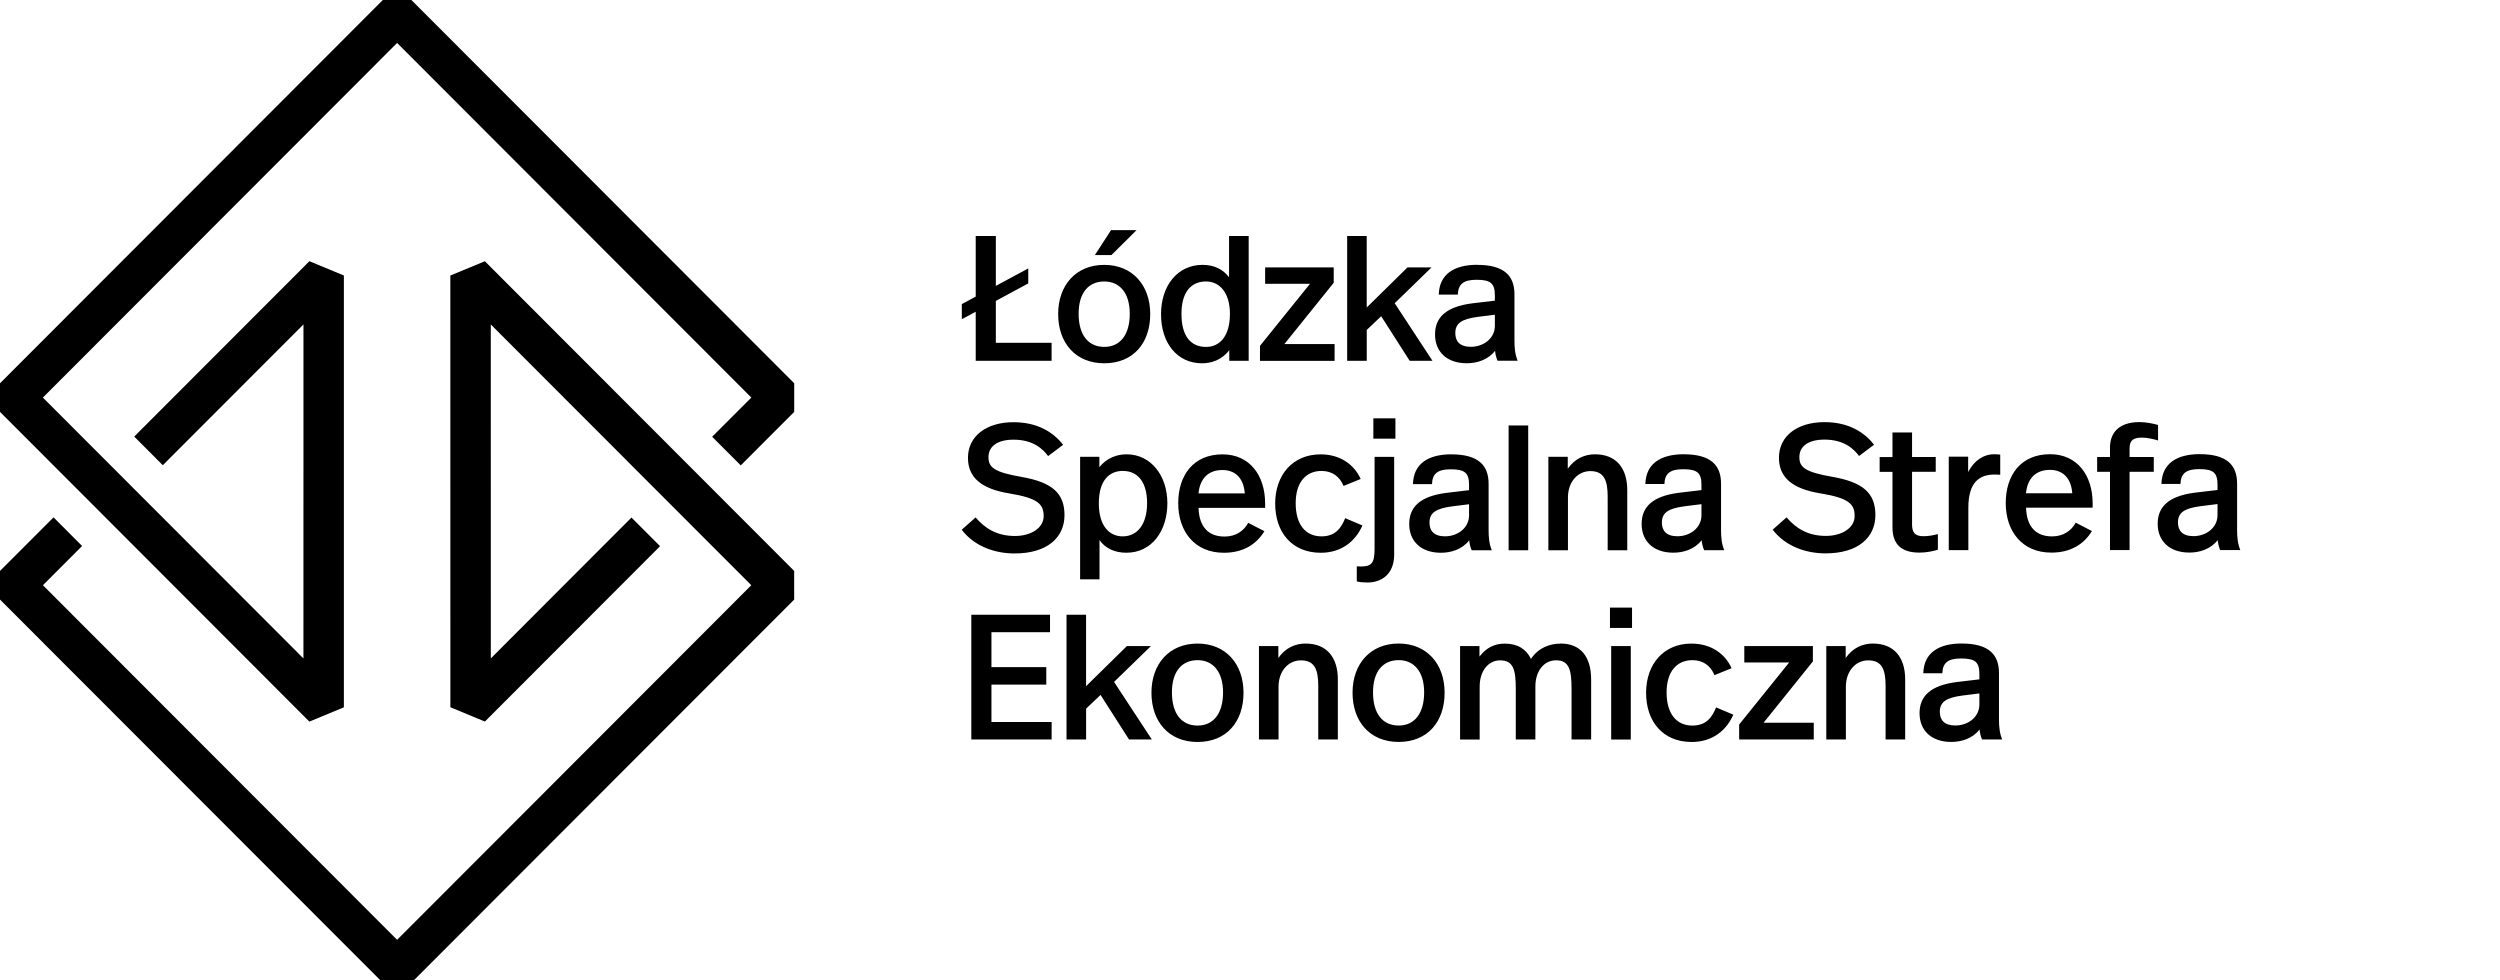 <svg xmlns="http://www.w3.org/2000/svg" width="528" height="207" viewBox="0 0 528 207" fill="none"><g clip-path="url(#clip0_175_830)"><path d="M65.335 152.402L0 86.989V80.949L80.853 0H86.885L167.738 80.949V86.989L156.447 98.293L150.406 92.246L158.681 83.969L83.869 9.068L9.057 83.969L64.085 139.063L64.093 68.514L34.382 98.253L28.349 92.205L65.343 55.166L72.626 58.186V149.382L65.335 152.402Z" fill="black"></path><path d="M86.885 207.56H80.853L0 126.627V120.58L11.307 109.267L17.34 115.315L9.065 123.599L83.869 198.492L158.673 123.599L103.653 68.522L103.661 139.054L133.364 109.307L139.405 115.355L102.411 152.394L95.12 149.374L95.112 58.194L102.402 55.174L167.73 120.58V126.627L86.885 207.56Z" fill="black"></path><path d="M418.046 146.451V148.785C418.046 151.458 415.642 153.226 412.965 153.226C410.593 153.226 409.69 152.023 409.69 150.327C409.69 148.252 411.045 147.356 414.432 146.903L418.046 146.451ZM414.319 135.906C409.464 135.906 406.311 137.868 406.198 142.196H410.222C410.295 139.935 411.464 139.071 414.207 139.071C417.255 139.071 418.046 139.903 418.046 142.422V143.48L413.271 144.045C407.666 144.764 405.408 147.057 405.408 150.634C405.408 154.211 407.851 156.698 412.102 156.698C414.134 156.698 416.537 156.06 418.086 154.066C418.158 154.784 418.312 155.495 418.61 156.173H422.86C422.296 154.817 422.183 153.387 422.183 151.918V142.131C422.183 138.215 419.997 135.914 414.319 135.914M395.6 135.914C393.383 135.914 391.31 136.818 389.81 138.966V136.447H385.713V156.181H389.85V145.038C389.85 141.76 391.882 139.467 394.592 139.467C397.56 139.467 398.238 141.574 398.238 144.885V156.181H402.375V143.488C402.375 138.78 399.964 135.922 395.6 135.922M382.874 136.447H368.397V139.911H377.873L367.308 153.016V156.181H383.067V152.645H372.462L382.882 139.693V136.455L382.874 136.447ZM357.243 135.922C351.339 135.922 347.653 140.29 347.653 146.314C347.653 152.338 351.154 156.706 357.283 156.706C361.687 156.706 364.614 154.26 366.082 150.941L362.437 149.399C361.606 151.474 360.364 153.242 357.436 153.242C354.049 153.242 351.984 150.723 351.984 146.241C351.984 141.76 354.202 139.426 357.436 139.426C359.695 139.426 361.275 140.597 362.098 142.592L365.711 141.122C364.316 138.037 361.348 135.93 357.251 135.93M344.419 136.455H340.282V156.189H344.419V136.455ZM344.686 128.324H340.024V132.619H344.686V128.324ZM329.58 135.93C327.281 135.93 324.878 136.834 323.337 139.168C322.361 137.101 320.514 135.93 317.805 135.93C315.659 135.93 313.893 136.794 312.465 138.675V136.455H308.368V156.189H312.506V145.006C312.506 141.728 314.312 139.467 316.829 139.467C319.684 139.467 320.135 141.574 320.135 145.563V156.181H324.273V144.998C324.273 141.72 326.079 139.459 328.636 139.459C331.459 139.459 331.91 141.566 331.91 145.555V156.173H336.048V143.52C336.048 138.772 333.902 135.914 329.58 135.914M295.4 139.418C298.634 139.418 300.779 141.833 300.779 146.233C300.779 150.634 298.787 153.234 295.4 153.234C292.012 153.234 289.98 150.715 289.98 146.233C289.98 141.752 292.125 139.418 295.4 139.418ZM295.4 135.914C289.383 135.914 285.657 140.242 285.657 146.306C285.657 152.37 289.303 156.698 295.4 156.698C301.497 156.698 305.102 152.443 305.102 146.306C305.102 140.169 301.303 135.914 295.4 135.914ZM275.777 135.914C273.559 135.914 271.487 136.818 269.987 138.966V136.447H265.89V156.181H270.027V145.038C270.027 141.76 272.059 139.467 274.769 139.467C277.737 139.467 278.415 141.574 278.415 144.885V156.181H282.552V143.488C282.552 138.78 280.149 135.922 275.785 135.922M252.929 139.426C256.163 139.426 258.308 141.841 258.308 146.241C258.308 150.642 256.316 153.242 252.929 153.242C249.542 153.242 247.509 150.723 247.509 146.241C247.509 141.76 249.655 139.426 252.929 139.426ZM252.929 135.922C246.912 135.922 243.186 140.25 243.186 146.314C243.186 152.378 246.832 156.706 252.929 156.706C259.026 156.706 262.631 152.451 262.631 146.314C262.631 140.177 258.833 135.922 252.929 135.922ZM229.387 129.826H225.25V156.181H229.387V149.665L232.436 146.766L238.452 156.181H243.267L235.291 144.021L243.073 136.455H237.992L229.379 144.925V129.826H229.387ZM221.765 129.826H205.143V156.181H222.104V152.491H209.394V144.586H220.975V140.896H209.394V133.516H221.765V129.826Z" fill="black"></path><path d="M468.34 106.457V108.791C468.34 111.463 465.936 113.232 463.259 113.232C460.888 113.232 459.984 112.029 459.984 110.333C459.984 108.258 461.339 107.361 464.726 106.909L468.34 106.457ZM464.614 95.911C459.758 95.911 456.605 97.865 456.492 102.202H460.517C460.589 99.941 461.759 99.077 464.501 99.077C467.549 99.077 468.34 99.908 468.34 102.428V103.486L463.565 104.051C457.96 104.769 455.702 107.063 455.702 110.64C455.702 114.217 458.145 116.704 462.396 116.704C464.428 116.704 466.831 116.066 468.38 114.071C468.453 114.79 468.606 115.501 468.904 116.179H473.154C472.59 114.822 472.477 113.393 472.477 111.924V102.137C472.477 98.221 470.299 95.919 464.614 95.919M451.871 89.145C447.322 89.145 445.628 91.591 445.628 94.531V96.525H442.918V99.65H445.628V116.179H449.766V99.65H454.879V96.525H449.766V94.716C449.766 92.875 450.669 92.423 452.435 92.423C453.492 92.423 454.952 92.762 455.782 93.029V89.75C454.726 89.452 453.266 89.145 451.871 89.145ZM432.926 99.238C435.668 99.238 437.402 100.934 437.668 104.172H427.893C428.192 101.007 429.998 99.238 432.934 99.238M432.974 95.928C426.845 95.928 423.611 100.296 423.611 106.247C423.611 112.198 427.071 116.712 433.24 116.712C437.192 116.712 440.047 115.057 441.814 112.158L438.394 110.389C437.491 112.045 435.837 113.288 433.394 113.288C429.974 113.288 428.014 111.213 427.901 107.224H441.967V106.32C441.967 100.409 438.733 95.928 432.974 95.928ZM421.167 95.928C419.022 95.928 416.989 97.171 415.675 99.69V96.452H411.578V116.187H415.715V107.224C415.715 101.766 418.118 100.223 421.28 100.223C421.546 100.223 421.844 100.223 422.449 100.264V96.008C422.07 95.968 421.546 95.936 421.167 95.936M403.827 91.341H399.69V96.533H396.98V99.658H399.69V111.366C399.69 114.532 401.157 116.712 405.367 116.712C406.908 116.712 408.222 116.413 409.279 116.106V112.796C408.489 113.022 407.359 113.248 406.23 113.248C404.392 113.248 403.827 112.416 403.827 110.761V99.65H408.827V96.525H403.827V91.333V91.341ZM385.551 116.873C392.512 116.873 396.084 113.45 396.084 108.774C396.084 104.099 393.415 101.846 387.06 100.716C381.116 99.698 380.027 98.641 380.027 96.533C380.027 94.159 382.059 92.843 385.334 92.843C389.544 92.843 391.576 94.878 392.633 96.307L395.794 93.933C393.802 91.333 390.455 89.153 385.342 89.153C379.583 89.153 375.712 92.092 375.712 96.687C375.712 100.869 378.607 103.235 384.366 104.18C390.608 105.197 391.697 106.514 391.697 109.001C391.697 111.488 389.028 113.183 385.64 113.183C381.842 113.183 379.317 111.601 377.325 109.267L374.389 111.867C377.099 115.404 381.422 116.873 385.56 116.873M359.348 106.481V108.815C359.348 111.488 356.945 113.256 354.267 113.256C351.896 113.256 350.993 112.053 350.993 110.357C350.993 108.282 352.348 107.386 355.735 106.933L359.348 106.481ZM355.622 95.936C350.767 95.936 347.613 97.89 347.5 102.226H351.525C351.597 99.965 352.767 99.101 355.509 99.101C358.558 99.101 359.348 99.933 359.348 102.452V103.51L354.573 104.075C348.968 104.794 346.71 107.087 346.71 110.664C346.71 114.241 349.154 116.728 353.404 116.728C355.436 116.728 357.84 116.09 359.388 114.096C359.461 114.814 359.614 115.525 359.913 116.203H364.163C363.598 114.847 363.485 113.417 363.485 111.948V102.161C363.485 98.245 361.308 95.944 355.622 95.944M336.903 95.944C334.685 95.944 332.612 96.848 331.112 98.996V96.477H327.015V116.211H331.152V105.068C331.152 101.79 333.185 99.497 335.895 99.497C338.863 99.497 339.54 101.604 339.54 104.915V116.211H343.678V103.518C343.678 98.81 341.274 95.952 336.903 95.952M322.757 89.855H318.619V116.211H322.757V89.855ZM310.264 106.497V108.831C310.264 111.504 307.86 113.272 305.183 113.272C302.812 113.272 301.908 112.069 301.908 110.373C301.908 108.298 303.263 107.402 306.651 106.95L310.264 106.497ZM306.538 95.952C301.683 95.952 298.529 97.906 298.416 102.242H302.441C302.513 99.981 303.683 99.117 306.425 99.117C309.473 99.117 310.264 99.949 310.264 102.468V103.526L305.489 104.091C299.884 104.81 297.626 107.103 297.626 110.68C297.626 114.257 300.07 116.744 304.32 116.744C306.352 116.744 308.756 116.106 310.296 114.112C310.369 114.83 310.522 115.541 310.82 116.219H315.071C314.506 114.863 314.393 113.434 314.393 111.964V102.177C314.393 98.261 312.216 95.96 306.53 95.96M294.448 96.485H290.311V115.84C290.311 119.005 289.674 119.643 287.343 119.643C287.157 119.643 287.004 119.643 286.552 119.603V122.8C287.23 122.954 287.907 123.026 288.811 123.026C291.666 123.026 294.448 121.371 294.448 117.116V96.477V96.485ZM294.714 88.353H290.053V92.649H294.714V88.353ZM278.907 95.96C273.003 95.96 269.317 100.328 269.317 106.352C269.317 112.376 272.818 116.744 278.947 116.744C283.351 116.744 286.278 114.298 287.746 110.979L284.101 109.437C283.27 111.512 282.028 113.28 279.1 113.28C275.713 113.28 273.648 110.761 273.648 106.279C273.648 101.798 275.866 99.464 279.1 99.464C281.359 99.464 282.939 100.635 283.762 102.63L287.375 101.16C285.98 98.076 283.012 95.96 278.915 95.96M258.163 99.27C260.906 99.27 262.64 100.966 262.906 104.204H253.123C253.421 101.039 255.228 99.27 258.163 99.27ZM258.204 95.96C252.074 95.96 248.84 100.328 248.84 106.279C248.84 112.23 252.3 116.744 258.47 116.744C262.422 116.744 265.277 115.089 267.043 112.19L263.623 110.422C262.72 112.077 261.067 113.32 258.623 113.32C255.204 113.32 253.244 111.245 253.131 107.256H267.196V106.352C267.196 100.441 263.962 95.96 258.204 95.96ZM237.154 99.464C240.501 99.464 242.267 102.097 242.267 106.239C242.267 110.793 240.162 113.28 237.114 113.28C234.331 113.28 232.073 111.132 232.073 106.312C232.073 101.491 234.25 99.456 237.146 99.456M237.936 95.952C235.904 95.952 233.758 96.703 232.186 98.665V96.477H228.121V122.348H232.218V114.063C233.42 115.799 235.412 116.736 237.896 116.736C243.316 116.736 246.55 112.069 246.55 106.271C246.55 100.474 243.09 95.952 237.936 95.952ZM214.289 116.89C221.249 116.89 224.822 113.466 224.822 108.791C224.822 104.115 222.153 101.862 215.797 100.732C209.854 99.715 208.765 98.657 208.765 96.549C208.765 94.175 210.797 92.859 214.063 92.859C218.273 92.859 220.306 94.894 221.362 96.323L224.524 93.949C222.532 91.349 219.185 89.169 214.063 89.169C208.313 89.169 204.434 92.108 204.434 96.703C204.434 100.885 207.329 103.251 213.088 104.196C219.33 105.213 220.419 106.53 220.419 109.017C220.419 111.504 217.749 113.199 214.362 113.199C210.563 113.199 208.047 111.617 206.047 109.283L203.111 111.883C205.821 115.42 210.144 116.89 214.281 116.89" fill="black"></path><path d="M315.716 66.471V68.804C315.716 71.477 313.312 73.245 310.635 73.245C308.264 73.245 307.36 72.042 307.36 70.347C307.36 68.271 308.715 67.375 312.103 66.923L315.716 66.471ZM311.99 55.925C307.135 55.925 303.981 57.887 303.868 62.215H307.893C307.965 59.955 309.135 59.09 311.877 59.09C314.925 59.09 315.716 59.922 315.716 62.441V63.499L310.941 64.064C305.336 64.783 303.078 67.076 303.078 70.653C303.078 74.231 305.522 76.718 309.772 76.718C311.804 76.718 314.208 76.08 315.756 74.085C315.829 74.804 315.982 75.514 316.28 76.193H320.531C319.966 74.836 319.853 73.407 319.853 71.937V62.151C319.853 58.235 317.668 55.941 311.99 55.941M288.657 49.845H284.52V76.201H288.657V69.684L291.706 66.786L297.723 76.201H302.537L294.561 64.04L302.344 56.474H297.263L288.649 64.945V49.845H288.657ZM281.681 56.474H267.196V59.938H276.673L266.107 73.044V76.209H281.867V72.672H271.261L281.681 59.72V56.482V56.474ZM254.72 59.446C257.502 59.446 259.76 61.707 259.76 66.301C259.76 70.896 257.688 73.27 254.72 73.27C251.332 73.27 249.526 70.783 249.526 66.301C249.526 61.82 251.445 59.446 254.72 59.446ZM263.712 49.845H259.575V58.541C258.292 56.918 256.526 55.941 253.97 55.941C248.703 55.941 245.211 60.31 245.211 66.374C245.211 72.438 248.598 76.726 253.865 76.726C255.784 76.726 258.075 76.047 259.623 73.94V76.201H263.72V49.845H263.712ZM233.226 59.446C236.46 59.446 238.606 61.852 238.606 66.261C238.606 70.67 236.613 73.262 233.226 73.262C229.839 73.262 227.806 70.742 227.806 66.261C227.806 61.779 229.952 59.446 233.226 59.446ZM233.226 55.941C227.21 55.941 223.483 60.269 223.483 66.334C223.483 72.398 227.129 76.726 233.226 76.726C239.323 76.726 242.928 72.47 242.928 66.334C242.928 60.197 239.13 55.941 233.226 55.941ZM240.033 48.601H234.654L231.234 53.874H234.734L240.041 48.601H240.033ZM210.321 72.398V63.548L217.169 59.858V56.692L210.321 60.382V49.837H206.071V62.643L203.135 64.226V67.424L206.071 65.841V76.201H222.096V72.398H210.321Z" fill="black"></path></g><defs><clipPath id="clip0_175_830"><rect width="528" height="207" fill="white"></rect></clipPath></defs></svg>